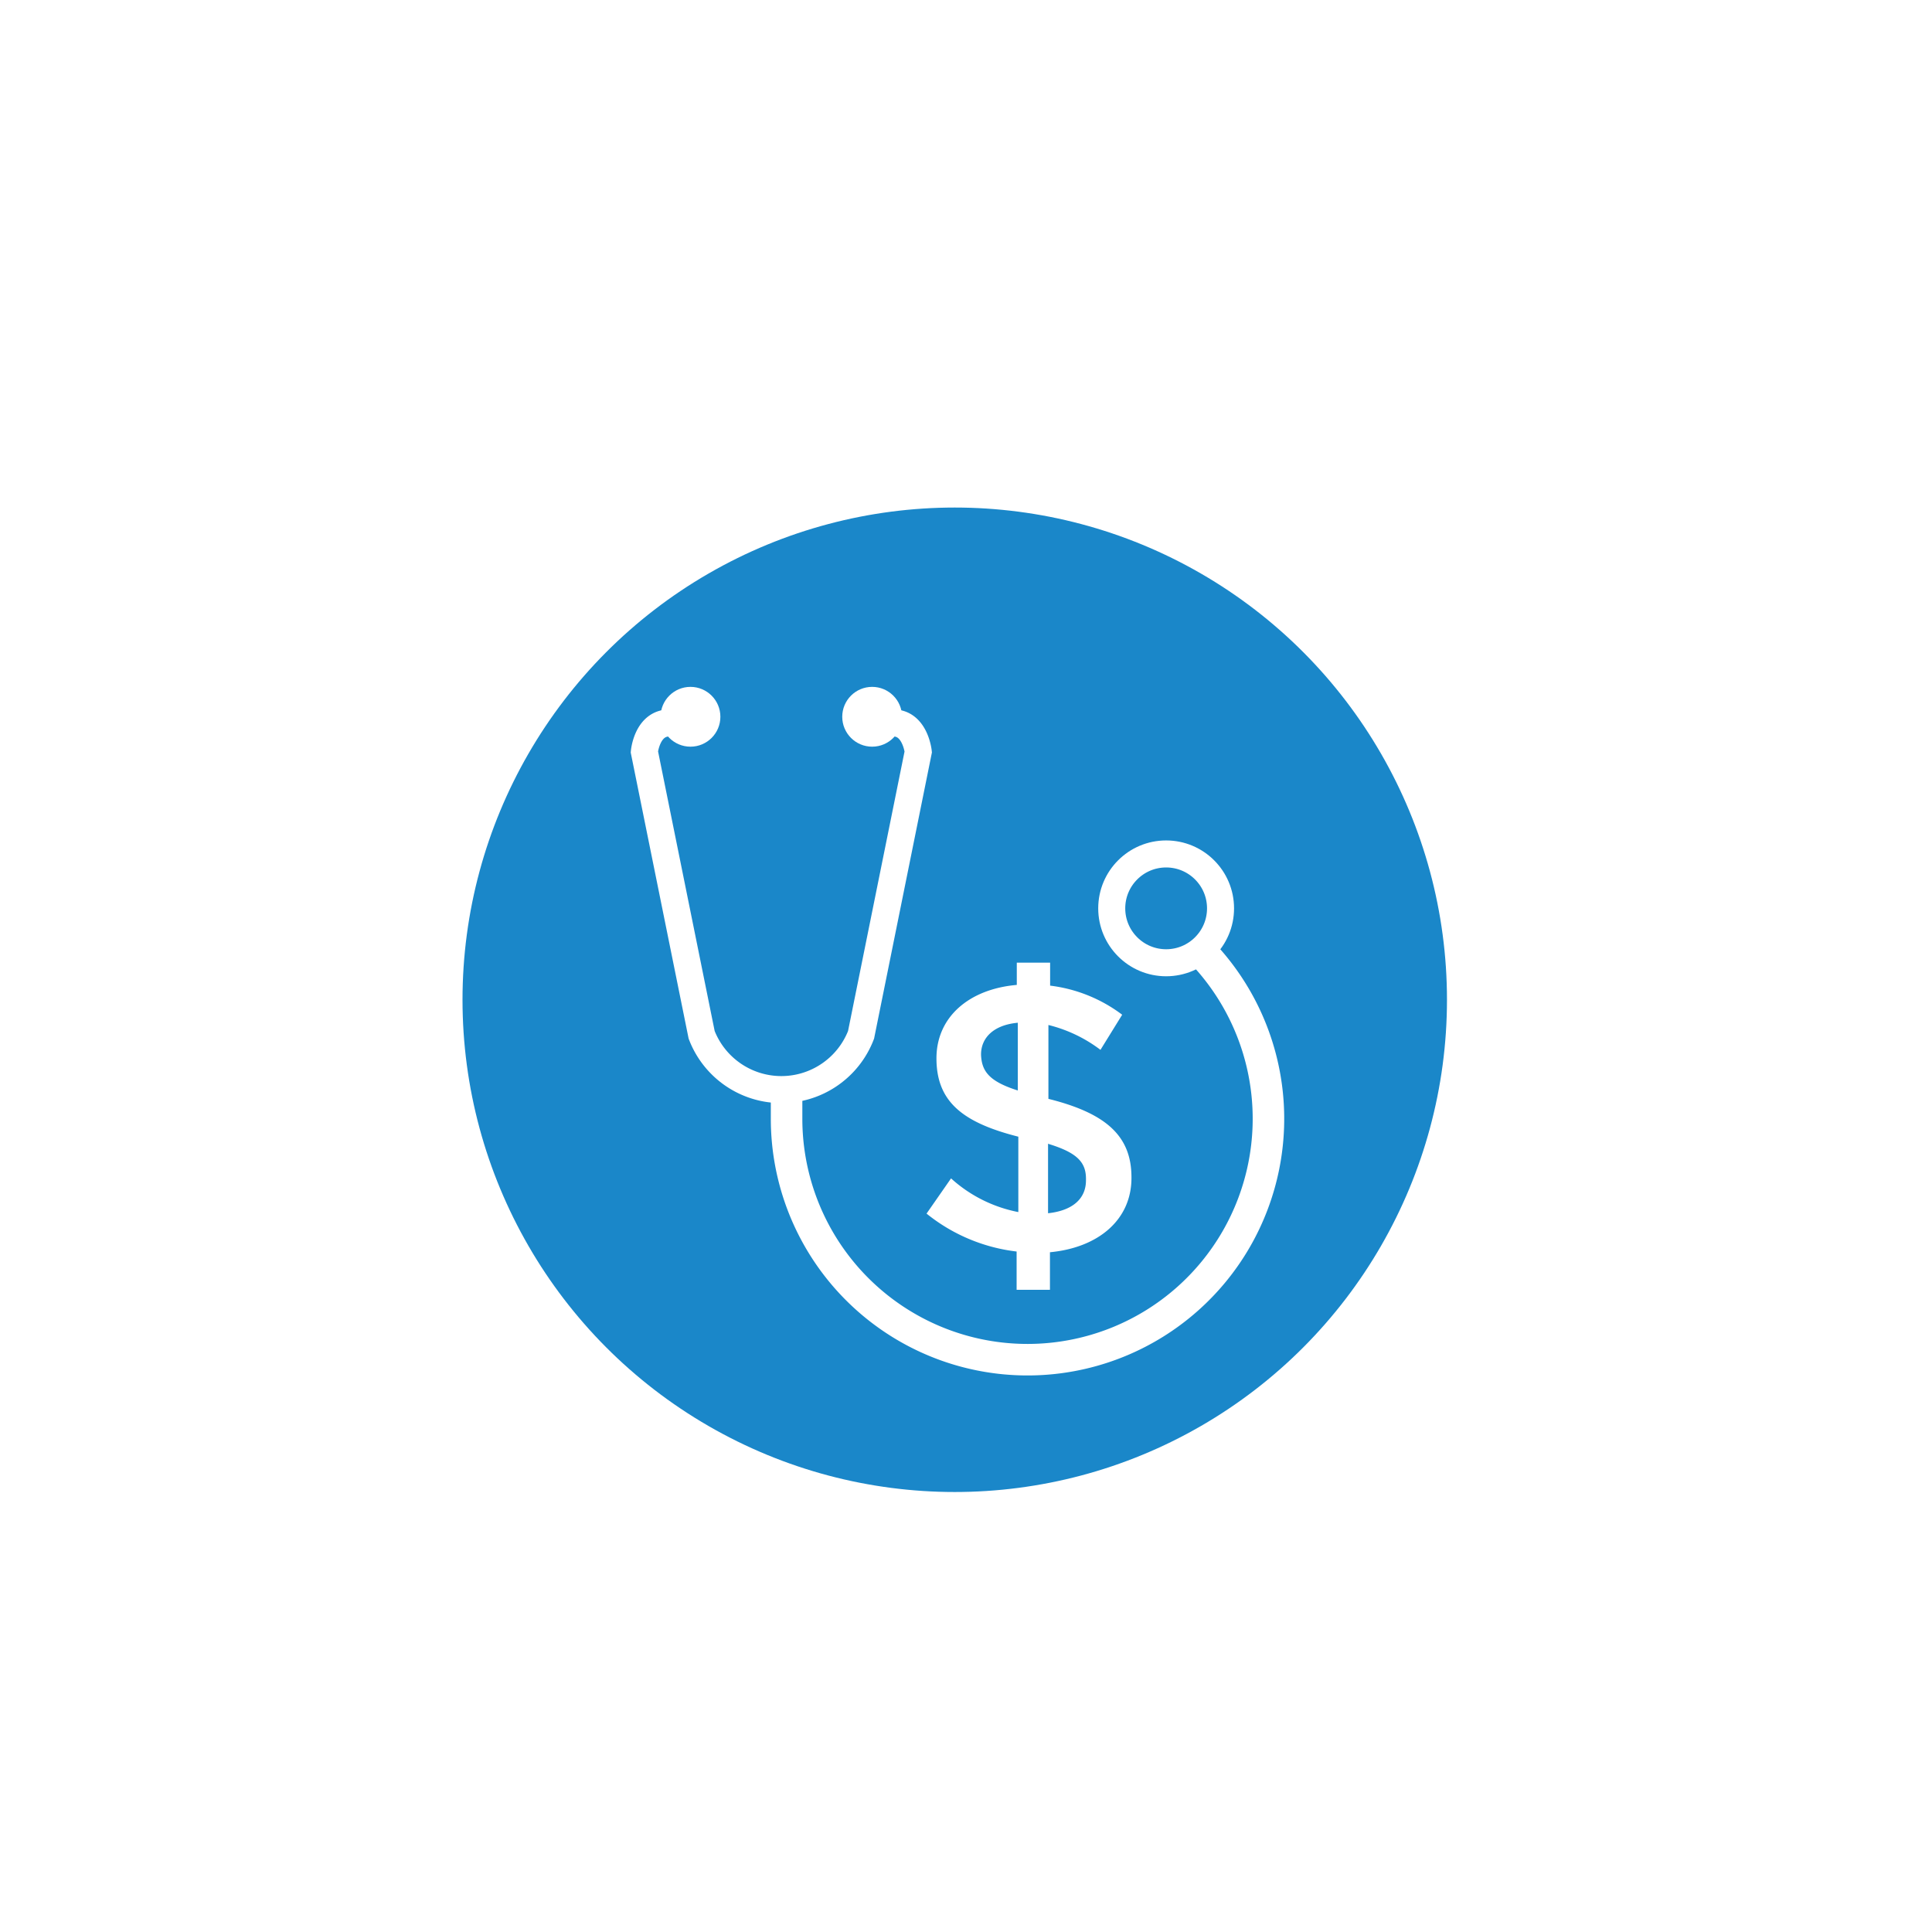 <svg id="Layer_1" data-name="Layer 1" xmlns="http://www.w3.org/2000/svg" viewBox="0 0 214.5 214.5">
  <defs>
    <style>
      .cls-1, .cls-3 {
        fill: #fff;
      }

      .cls-2, .cls-5, .cls-6 {
        fill: none;
      }

      .cls-2, .cls-3, .cls-5, .cls-6, .cls-7 {
        stroke: #fff;
      }

      .cls-2, .cls-3, .cls-5, .cls-6 {
        stroke-linecap: round;
      }

      .cls-2, .cls-3 {
        stroke-linejoin: round;
      }

      .cls-2, .cls-3, .cls-6, .cls-7 {
        stroke-width: 3px;
      }

      .cls-4, .cls-7 {
        fill: #1a87c9;
      }

      .cls-5, .cls-6, .cls-7 {
        stroke-miterlimit: 10;
      }

      .cls-5 {
        stroke-width: 3.5px;
      }
    </style>
  </defs>
  <title>econ_05</title>
  <rect class="cls-1" width="214.5" height="214.5"/>
  <g>
    <g>
      <path class="cls-2" d="M122.46,78.31C132.87,117.61,79,95.5,87.07,136.19"/>
      <path class="cls-2" d="M92,78.31c-10.41,39.3,43.49,17.19,35.39,57.88"/>
    </g>
    <line class="cls-3" x1="94.58" y1="133.44" x2="119.92" y2="133.44"/>
    <line class="cls-3" x1="96.48" y1="124.79" x2="118.02" y2="124.79"/>
    <line class="cls-3" x1="98.02" y1="86.86" x2="116.48" y2="86.86"/>
    <line class="cls-3" x1="100.05" y1="116.15" x2="114.45" y2="116.15"/>
    <line class="cls-3" x1="101.52" y1="95.23" x2="112.98" y2="95.23"/>
  </g>
  <g>
    <g>
      <path class="cls-2" d="M121.21,82.06c10.41,39.3-43.49,17.19-35.39,57.88"/>
      <path class="cls-2" d="M90.79,82.06c-10.41,39.3,43.49,17.19,35.39,57.88"/>
    </g>
    <line class="cls-3" x1="93.33" y1="137.19" x2="118.67" y2="137.19"/>
    <line class="cls-3" x1="95.23" y1="128.54" x2="116.77" y2="128.54"/>
    <line class="cls-3" x1="96.77" y1="90.61" x2="115.23" y2="90.61"/>
    <line class="cls-3" x1="98.8" y1="119.9" x2="113.2" y2="119.9"/>
    <line class="cls-3" x1="100.27" y1="98.98" x2="111.73" y2="98.98"/>
  </g>
  <circle class="cls-4" cx="106" cy="111" r="54.65"/>
  <path class="cls-1" d="M122.18,116.56a15.79,15.79,0,0,0-5.78-2.76V122c6.46,1.61,9.22,4.16,9.22,8.71v.08c0,4.63-3.66,7.73-9.05,8.24v4.17h-3.7v-4.25a19.56,19.56,0,0,1-10-4.21l2.72-3.91a15.48,15.48,0,0,0,7.47,3.74v-8.37c-6.2-1.57-9.09-3.9-9.09-8.7v0c0-4.58,3.61-7.69,8.92-8.15v-2.47h3.7v2.55a16.62,16.62,0,0,1,8,3.23ZM113,121.07v-7.52c-2.72.25-4.08,1.7-4.08,3.52v.05C109,118.9,109.77,120.05,113,121.07Zm3.36,5.9v7.73c2.72-.29,4.21-1.61,4.21-3.65V131C120.61,129.09,119.67,128,116.4,127Z"/>
  <path class="cls-5" d="M133,105.3a26.75,26.75,0,1,1-45.67,18.92V122"/>
  <circle class="cls-1" cx="76.66" cy="79.58" r="3.32"/>
  <circle class="cls-1" cx="96.83" cy="79.58" r="3.32"/>
  <path class="cls-6" d="M99.65,80.31c2,.37,2.3,3.16,2.3,3.16L95.6,114.89a9.48,9.48,0,0,1-17.7,0L71.54,83.47s.26-2.79,2.3-3.16"/>
  <circle class="cls-7" cx="129.47" cy="100.85" r="6.04"/>
</svg>
